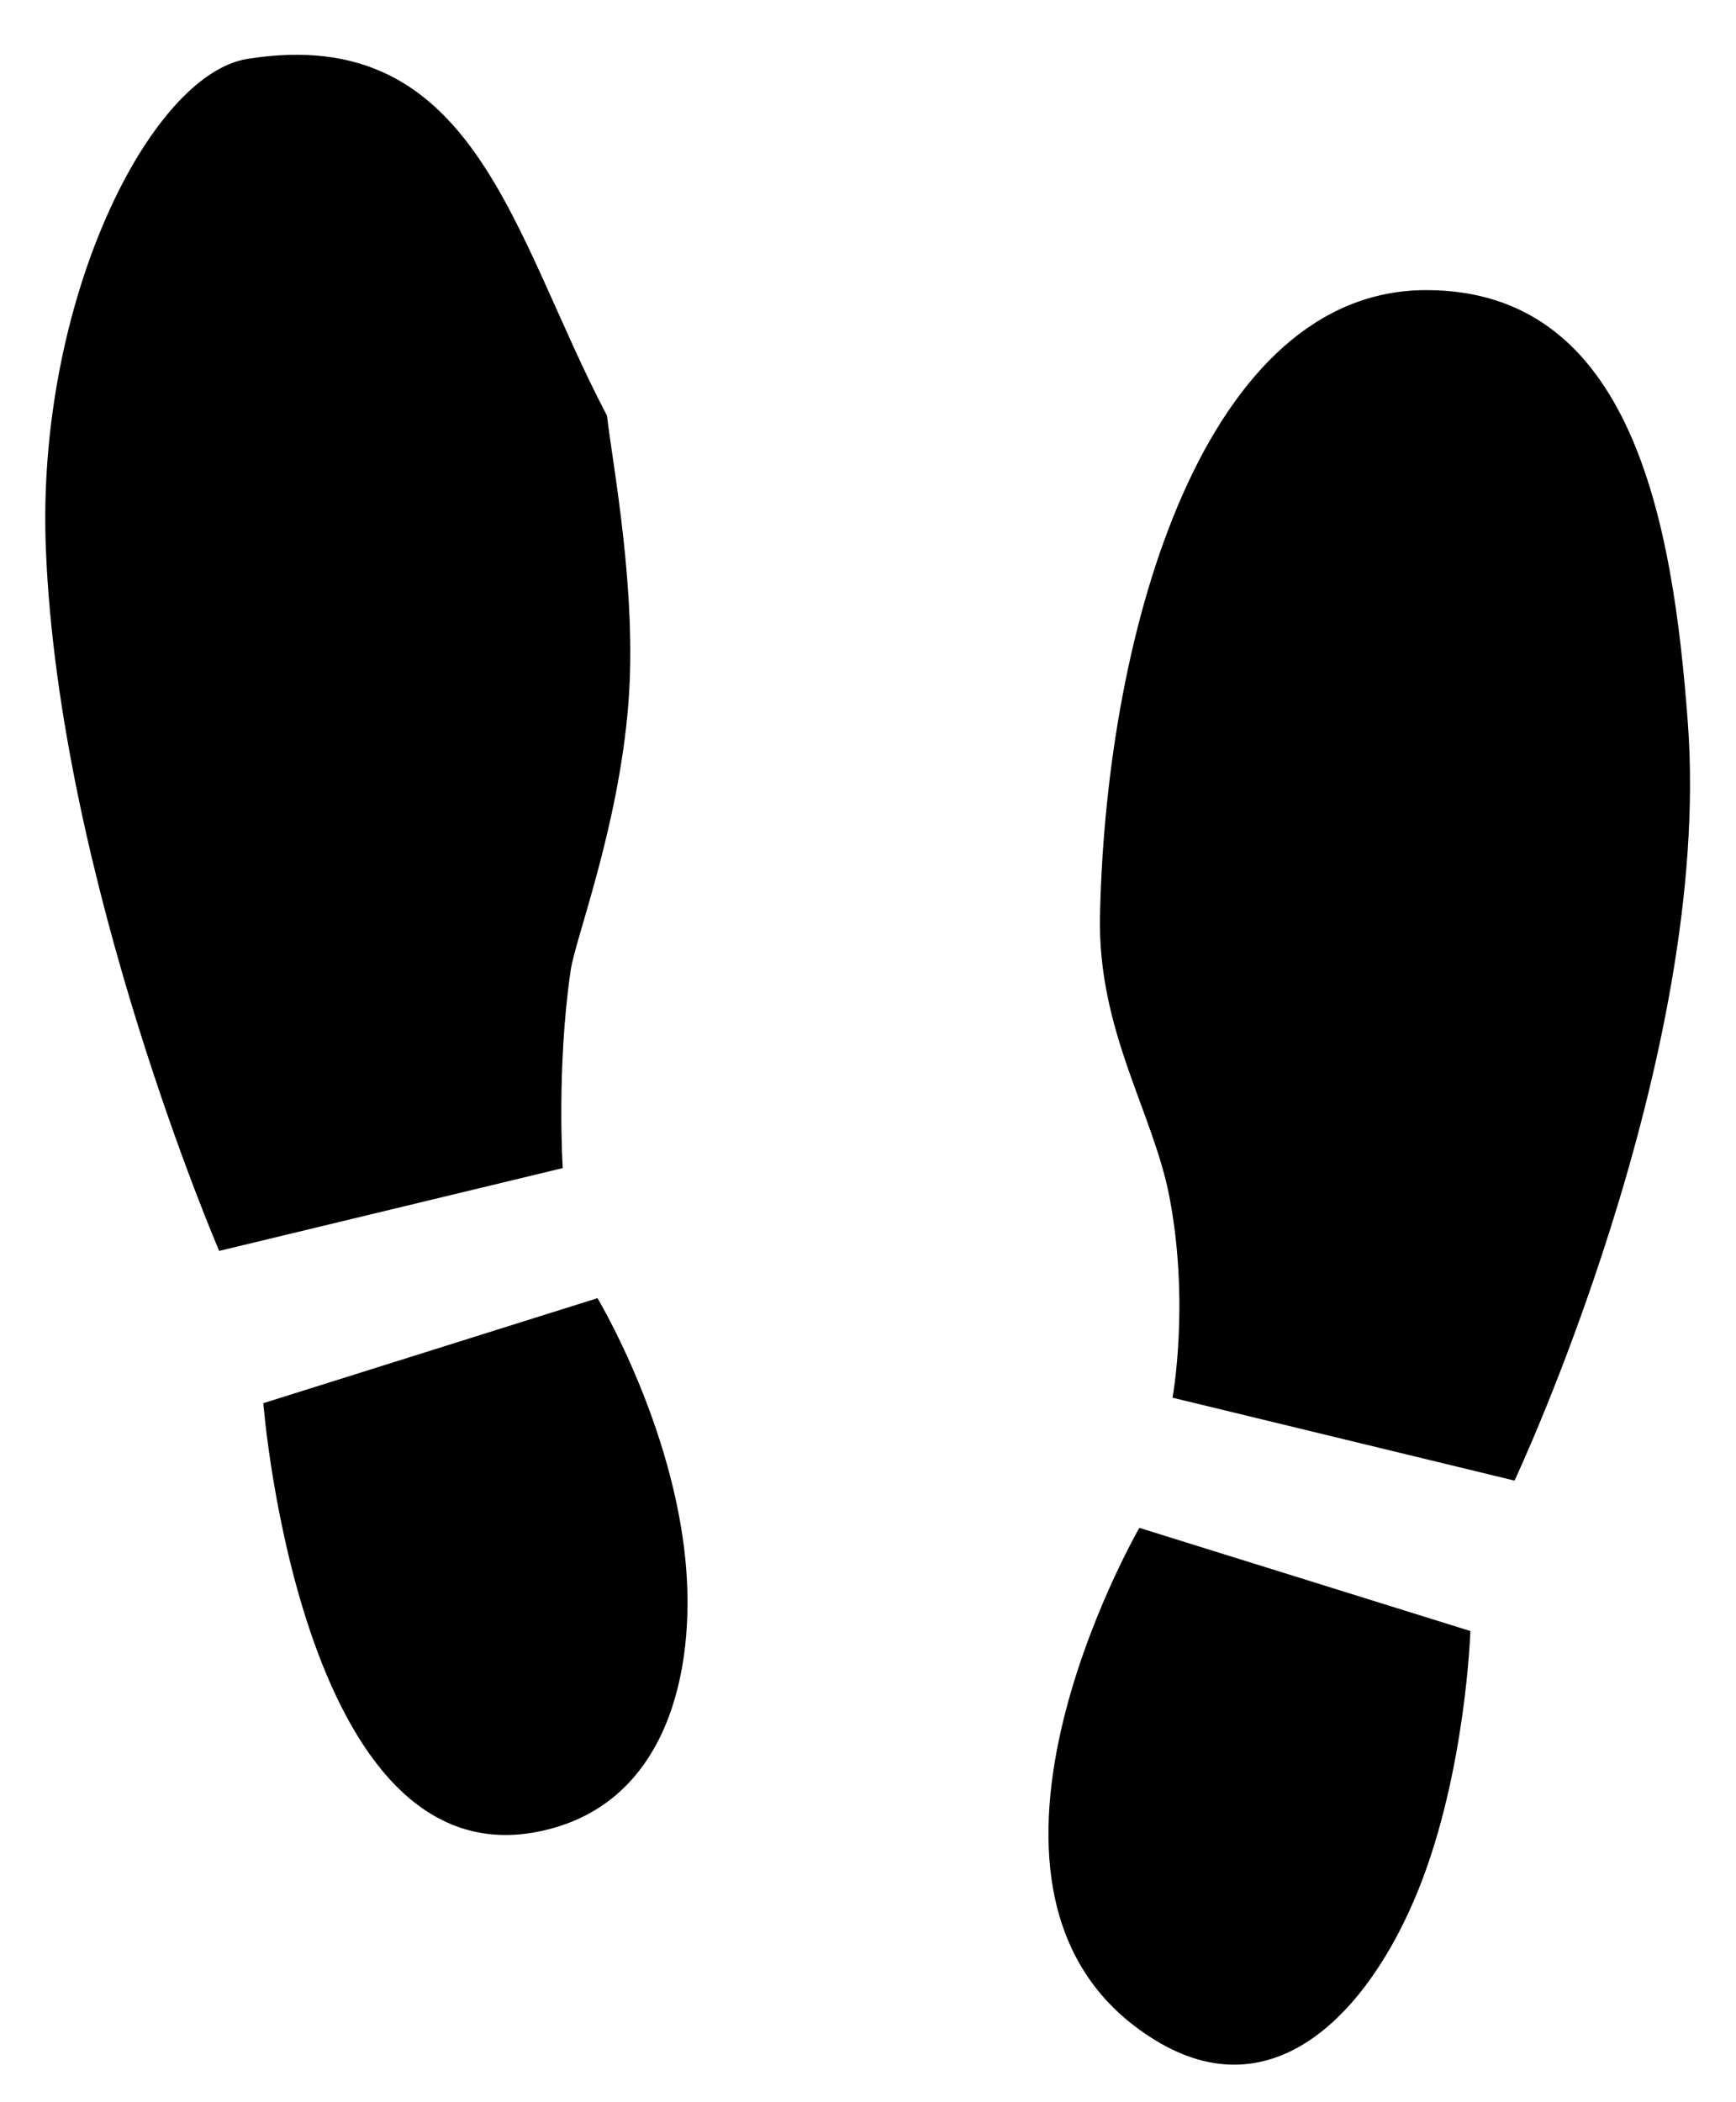 <svg xmlns="http://www.w3.org/2000/svg" viewBox="0 0 19 23" width="19" height="23"><path fill-rule="evenodd" d="M2.71.644C5.206.247 5.605 2.576 6.643 4.547c.067.569.331 1.928.234 3.156-.107 1.351-.581 2.568-.631 2.913-.157 1.071-.087 2.164-.087 2.164l-3.76.906S.647 9.624.502 6.008C.393 3.302 1.641.812 2.71.644zm13.866 15.555l-3.743-.907s.19-1.036-.035-2.202c-.177-.919-.786-1.816-.759-3.071.068-3.189 1.166-6.845 3.571-6.845 2.251 0 2.699 2.524 2.863 4.735.274 3.685-1.897 8.29-1.897 8.29zm-13.694-.847l3.657-1.149s.768 1.273.949 2.739c.153 1.245-.144 2.683-1.415 3.053-2.767.807-3.191-4.643-3.191-4.643zm9.588 1.364l3.623 1.129s-.05 1.542-.569 2.831c-.546 1.352-1.59 2.437-2.881 1.645-2.523-1.544-.173-5.605-.173-5.605z"/></svg>